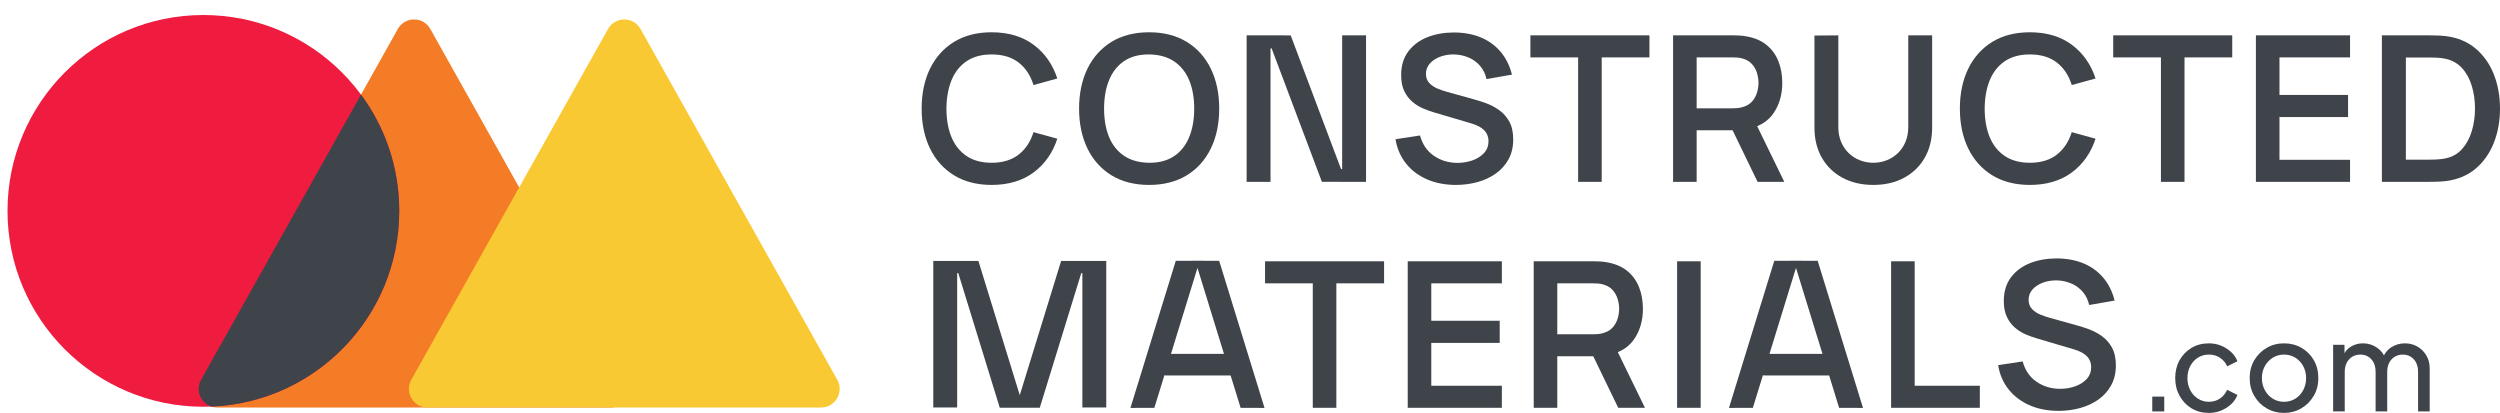 <svg width="333" height="55" viewBox="0 0 333 55" fill="none" xmlns="http://www.w3.org/2000/svg">
<g clip-path="url(#clip0_135_226)">
<path d="M286.682 54.802V52.827H288.277V54.802H286.682Z" fill="#3F444B"/>
<path d="M294.228 54.999C293.351 54.999 292.578 54.796 291.909 54.39C291.24 53.984 290.711 53.43 290.322 52.728C289.933 52.026 289.738 51.236 289.738 50.358C289.738 49.469 289.93 48.679 290.314 47.988C290.698 47.297 291.227 46.748 291.901 46.342C292.575 45.936 293.351 45.733 294.228 45.733C294.809 45.733 295.352 45.837 295.856 46.046C296.36 46.254 296.804 46.537 297.188 46.893C297.572 47.25 297.851 47.659 298.027 48.119L296.662 48.794C296.454 48.323 296.136 47.944 295.708 47.659C295.281 47.373 294.787 47.231 294.228 47.231C293.691 47.231 293.206 47.365 292.773 47.634C292.339 47.903 291.997 48.276 291.745 48.753C291.492 49.23 291.366 49.771 291.366 50.374C291.366 50.967 291.492 51.502 291.745 51.979C291.997 52.456 292.339 52.832 292.773 53.106C293.206 53.381 293.691 53.518 294.228 53.518C294.787 53.518 295.278 53.373 295.7 53.082C296.122 52.791 296.443 52.404 296.662 51.921L298.027 52.613C297.851 53.074 297.572 53.483 297.188 53.839C296.804 54.196 296.36 54.478 295.856 54.687C295.352 54.895 294.809 54.999 294.228 54.999Z" fill="#3F444B"/>
<path d="M304.228 54.999C303.384 54.999 302.617 54.799 301.926 54.398C301.235 53.998 300.684 53.447 300.273 52.744C299.862 52.042 299.656 51.247 299.656 50.358C299.656 49.469 299.859 48.679 300.265 47.988C300.67 47.297 301.219 46.748 301.909 46.342C302.6 45.936 303.373 45.733 304.228 45.733C305.094 45.733 305.873 45.933 306.563 46.334C307.254 46.734 307.799 47.28 308.2 47.971C308.6 48.663 308.8 49.458 308.8 50.358C308.8 51.258 308.592 52.056 308.175 52.753C307.758 53.45 307.207 53.998 306.522 54.398C305.837 54.799 305.072 54.999 304.228 54.999ZM304.228 53.518C304.787 53.518 305.289 53.381 305.733 53.106C306.177 52.832 306.528 52.454 306.786 51.971C307.043 51.488 307.172 50.95 307.172 50.358C307.172 49.765 307.043 49.233 306.786 48.761C306.528 48.29 306.177 47.917 305.733 47.642C305.289 47.368 304.787 47.231 304.228 47.231C303.68 47.231 303.184 47.368 302.74 47.642C302.296 47.917 301.942 48.29 301.679 48.761C301.416 49.233 301.284 49.765 301.284 50.358C301.284 50.95 301.416 51.488 301.679 51.971C301.942 52.454 302.296 52.832 302.74 53.106C303.184 53.381 303.68 53.518 304.228 53.518Z" fill="#3F444B"/>
<path d="M310.773 54.802V45.93H312.286V47.741L312.073 47.478C312.292 46.907 312.643 46.474 313.125 46.177C313.608 45.881 314.15 45.733 314.753 45.733C315.444 45.733 316.066 45.925 316.62 46.309C317.173 46.693 317.554 47.198 317.763 47.823L317.335 47.84C317.566 47.148 317.955 46.624 318.503 46.268C319.051 45.911 319.66 45.733 320.328 45.733C320.942 45.733 321.499 45.876 321.998 46.161C322.496 46.446 322.894 46.841 323.19 47.346C323.486 47.851 323.634 48.421 323.634 49.058V54.802H322.088V49.551C322.088 49.058 322 48.641 321.825 48.301C321.649 47.961 321.408 47.697 321.101 47.511C320.794 47.324 320.444 47.231 320.049 47.231C319.654 47.231 319.301 47.324 318.988 47.511C318.676 47.697 318.429 47.963 318.248 48.309C318.067 48.654 317.977 49.069 317.977 49.551V54.802H316.431V49.551C316.431 49.058 316.343 48.641 316.168 48.301C315.992 47.961 315.754 47.697 315.452 47.511C315.151 47.324 314.797 47.231 314.392 47.231C313.997 47.231 313.643 47.324 313.331 47.511C313.018 47.697 312.772 47.963 312.591 48.309C312.41 48.654 312.319 49.069 312.319 49.551V54.802H310.773Z" fill="#3F444B"/>
<path d="M174.862 54.319V37.742H168.504V34.805H184.36V37.742H178.002V54.319H174.862Z" fill="#3F444B"/>
<path d="M215.546 54.319L212.221 47.451H207.431V54.319H204.291V34.805H212.335C212.526 34.805 212.772 34.812 213.068 34.825C213.363 34.839 213.64 34.868 213.891 34.913C215.011 35.083 215.948 35.459 216.676 36.031C217.403 36.603 217.951 37.335 218.304 38.206C218.658 39.081 218.837 40.066 218.837 41.134C218.837 42.714 218.433 44.089 217.636 45.222C217.126 45.949 216.429 46.505 215.567 46.875L215.495 46.906L219.107 54.319H215.546ZM207.431 44.526H212.199C212.384 44.526 212.592 44.517 212.818 44.499C213.049 44.48 213.265 44.443 213.46 44.387C214.016 44.248 214.462 43.997 214.784 43.642C215.104 43.29 215.334 42.885 215.469 42.439C215.602 41.997 215.67 41.558 215.67 41.134C215.67 40.711 215.602 40.27 215.469 39.823C215.334 39.373 215.104 38.966 214.784 38.613C214.461 38.258 214.015 38.007 213.458 37.868C213.266 37.812 213.049 37.777 212.817 37.763C212.588 37.749 212.38 37.742 212.199 37.742H207.431V44.526Z" fill="#3F444B"/>
<path d="M226.531 34.805H223.391V54.319H226.531V34.805Z" fill="#3F444B"/>
<path d="M251.896 54.319V34.805H255.037V51.381H263.714V54.319H251.896Z" fill="#3F444B"/>
<path d="M274.199 54.728C272.779 54.728 271.483 54.478 270.347 53.983C269.213 53.49 268.268 52.774 267.537 51.855C266.822 50.954 266.356 49.872 266.152 48.638L269.423 48.14C269.724 49.287 270.331 50.188 271.23 50.821C272.143 51.464 273.211 51.79 274.404 51.79C275.109 51.79 275.783 51.679 276.406 51.459C277.033 51.237 277.551 50.909 277.944 50.483C278.342 50.052 278.543 49.516 278.543 48.89C278.543 48.609 278.496 48.345 278.402 48.105C278.308 47.865 278.167 47.648 277.983 47.459C277.801 47.273 277.566 47.1 277.283 46.947C277.003 46.795 276.675 46.663 276.308 46.553L271.232 45.05C270.8 44.924 270.328 44.753 269.828 44.541C269.332 44.331 268.857 44.037 268.414 43.665C267.974 43.296 267.609 42.817 267.328 42.242C267.048 41.668 266.905 40.946 266.905 40.097C266.905 38.854 267.224 37.796 267.853 36.953C268.482 36.108 269.344 35.466 270.413 35.045C271.464 34.632 272.646 34.422 273.927 34.422L274.008 34.422C275.337 34.431 276.54 34.661 277.581 35.106C278.62 35.55 279.501 36.202 280.2 37.044C280.883 37.869 281.377 38.875 281.667 40.037L278.281 40.626C278.129 39.955 277.847 39.373 277.441 38.895C277.022 38.401 276.503 38.02 275.899 37.762C275.298 37.505 274.648 37.365 273.969 37.346L273.884 37.346C273.255 37.346 272.661 37.446 272.12 37.645C271.552 37.853 271.087 38.156 270.74 38.545C270.388 38.94 270.209 39.407 270.209 39.933C270.209 40.433 270.363 40.847 270.667 41.165C270.963 41.476 271.337 41.725 271.777 41.906C272.21 42.084 272.656 42.234 273.102 42.353L276.621 43.336C277.101 43.463 277.645 43.637 278.239 43.853C278.83 44.068 279.407 44.373 279.955 44.759C280.498 45.142 280.952 45.653 281.304 46.277C281.655 46.901 281.834 47.706 281.834 48.672C281.834 49.674 281.623 50.564 281.208 51.319C280.793 52.075 280.224 52.712 279.518 53.213C278.81 53.715 277.989 54.097 277.079 54.349C276.166 54.6 275.197 54.728 274.199 54.728Z" fill="#3F444B"/>
<path d="M187.508 54.319V34.805H200.048V37.742H190.648V42.726H199.761V45.674H198.411V45.676H190.648V51.381H200.048V54.319H187.508Z" fill="#3F444B"/>
<path d="M156.614 34.739L159.212 34.733L159.212 34.731L159.504 34.732L159.818 34.731L159.897 34.733L162.394 34.739L168.433 54.334L165.249 54.326L163.921 50.013H155.242V50.004L155.098 49.982L153.759 54.326L150.576 54.334L156.614 34.739ZM155.974 47.138H163.034L159.504 35.682L155.974 47.138Z" fill="#3F444B"/>
<path d="M244.97 54.326L243.641 50.013H234.963V50.004L234.819 49.982L233.48 54.326L230.297 54.334L236.335 34.739L238.933 34.733L238.932 34.731L239.225 34.732L239.538 34.731L239.617 34.733L242.115 34.739L248.153 54.334L244.97 54.326ZM235.695 47.138H242.755L239.225 35.682L235.695 47.138Z" fill="#3F444B"/>
<path d="M132.088 24.632C130.146 24.632 128.461 24.202 127.079 23.353C125.697 22.504 124.62 21.304 123.88 19.785C123.138 18.265 122.762 16.475 122.762 14.465C122.762 12.457 123.138 10.667 123.88 9.145C124.621 7.627 125.697 6.427 127.079 5.578C128.461 4.729 130.146 4.299 132.088 4.299C134.326 4.299 136.216 4.866 137.706 5.984C139.177 7.088 140.229 8.592 140.835 10.455L137.664 11.33C137.276 10.07 136.618 9.069 135.708 8.352C134.781 7.621 133.562 7.25 132.088 7.25C130.76 7.25 129.638 7.553 128.752 8.15C127.866 8.748 127.191 9.597 126.747 10.675C126.304 11.749 126.075 13.024 126.066 14.465C126.066 15.907 126.29 17.182 126.733 18.255C127.178 19.334 127.855 20.183 128.745 20.781C129.635 21.378 130.76 21.681 132.088 21.681C133.563 21.681 134.781 21.308 135.709 20.572C136.618 19.851 137.276 18.852 137.663 17.601L140.835 18.476C140.229 20.339 139.177 21.843 137.706 22.947C136.216 24.065 134.326 24.632 132.088 24.632Z" fill="#3F444B"/>
<path d="M153.059 24.632C151.117 24.632 149.432 24.202 148.049 23.353C146.667 22.504 145.591 21.304 144.85 19.785C144.109 18.265 143.732 16.475 143.732 14.465C143.732 12.456 144.109 10.666 144.85 9.145C145.591 7.627 146.668 6.427 148.049 5.578C149.432 4.729 151.117 4.299 153.059 4.299C155 4.299 156.688 4.729 158.075 5.578C159.461 6.427 160.54 7.627 161.281 9.145C162.023 10.666 162.399 12.456 162.399 14.465C162.399 16.475 162.023 18.265 161.281 19.785C160.54 21.304 159.462 22.504 158.075 23.353C156.688 24.202 155 24.632 153.059 24.632ZM152.999 7.25C151.698 7.25 150.598 7.548 149.729 8.137C148.848 8.734 148.176 9.586 147.731 10.669C147.288 11.746 147.064 13.024 147.064 14.465C147.064 15.907 147.286 17.177 147.724 18.242C148.164 19.311 148.837 20.156 149.723 20.753C150.608 21.35 151.73 21.662 153.058 21.681L153.119 21.681C154.42 21.681 155.522 21.383 156.395 20.794C157.281 20.197 157.955 19.345 158.4 18.262C158.843 17.184 159.068 15.907 159.068 14.465C159.068 13.024 158.843 11.754 158.4 10.689C157.955 9.62 157.281 8.775 156.395 8.178C155.509 7.581 154.387 7.269 153.06 7.25L152.999 7.25Z" fill="#3F444B"/>
<path d="M193.926 24.632C192.506 24.632 191.21 24.381 190.073 23.887C188.939 23.394 187.994 22.678 187.264 21.759C186.548 20.858 186.082 19.776 185.879 18.542L189.15 18.044C189.45 19.191 190.058 20.092 190.957 20.725C191.87 21.368 192.937 21.694 194.13 21.694C194.835 21.694 195.509 21.582 196.133 21.362C196.76 21.141 197.277 20.813 197.67 20.387C198.068 19.956 198.27 19.42 198.27 18.794C198.27 18.513 198.222 18.249 198.128 18.009C198.034 17.769 197.893 17.551 197.71 17.363C197.528 17.177 197.293 17.004 197.01 16.851C196.729 16.699 196.401 16.566 196.034 16.456L190.958 14.954C190.526 14.828 190.054 14.657 189.554 14.445C189.059 14.235 188.583 13.94 188.141 13.569C187.7 13.2 187.335 12.721 187.054 12.146C186.774 11.572 186.632 10.85 186.632 10C186.632 8.757 186.951 7.7 187.579 6.856C188.209 6.012 189.07 5.37 190.139 4.949C191.19 4.535 192.372 4.326 193.653 4.326L193.734 4.326C195.064 4.335 196.266 4.565 197.307 5.01C198.347 5.453 199.228 6.106 199.926 6.948C200.61 7.773 201.103 8.779 201.393 9.941L198.007 10.53C197.856 9.859 197.574 9.277 197.168 8.799C196.748 8.305 196.229 7.924 195.626 7.666C195.024 7.409 194.375 7.269 193.696 7.25L193.611 7.25C192.981 7.25 192.388 7.35 191.847 7.548C191.278 7.756 190.814 8.06 190.466 8.449C190.114 8.844 189.936 9.31 189.936 9.837C189.936 10.337 190.09 10.751 190.393 11.069C190.69 11.38 191.063 11.629 191.503 11.81C191.937 11.988 192.383 12.138 192.829 12.257L196.348 13.239C196.828 13.367 197.372 13.54 197.966 13.757C198.557 13.972 199.134 14.276 199.681 14.662C200.224 15.046 200.678 15.557 201.031 16.181C201.382 16.804 201.56 17.61 201.56 18.575C201.56 19.578 201.35 20.468 200.935 21.223C200.52 21.978 199.951 22.615 199.245 23.116C198.536 23.619 197.716 24.001 196.805 24.252C195.892 24.504 194.923 24.632 193.926 24.632Z" fill="#3F444B"/>
<path d="M210.207 24.223V7.646H203.85V4.708H219.706V7.646H213.348V24.223H210.207Z" fill="#3F444B"/>
<path d="M234.109 24.223L230.783 17.355H225.994V24.223H222.854V4.708H230.897C231.088 4.708 231.335 4.715 231.631 4.729C231.926 4.742 232.203 4.772 232.453 4.817C233.574 4.987 234.51 5.363 235.238 5.935C235.966 6.507 236.513 7.239 236.866 8.11C237.22 8.985 237.4 9.97 237.4 11.038C237.4 12.617 236.996 13.993 236.199 15.126C235.689 15.851 234.993 16.407 234.129 16.777L234.057 16.808L237.669 24.223H234.109ZM225.994 14.43H230.761C230.946 14.43 231.154 14.421 231.381 14.403C231.612 14.384 231.828 14.347 232.023 14.291C232.578 14.152 233.024 13.901 233.347 13.546C233.666 13.194 233.897 12.789 234.031 12.343C234.164 11.901 234.232 11.462 234.232 11.038C234.232 10.615 234.165 10.174 234.031 9.727C233.897 9.277 233.666 8.87 233.347 8.517C233.024 8.162 232.578 7.911 232.02 7.771C231.828 7.716 231.612 7.681 231.379 7.667C231.151 7.653 230.943 7.646 230.761 7.646H225.994V14.43Z" fill="#3F444B"/>
<path d="M249.523 24.632C247.978 24.632 246.601 24.314 245.431 23.685C244.262 23.058 243.335 22.162 242.677 21.023C242.018 19.884 241.684 18.528 241.684 16.992V4.735L244.865 4.709V16.91C244.865 17.654 244.993 18.33 245.246 18.919C245.499 19.508 245.847 20.015 246.28 20.425C246.712 20.835 247.216 21.15 247.778 21.362C248.338 21.573 248.925 21.681 249.523 21.681C250.139 21.681 250.733 21.571 251.289 21.355C251.846 21.139 252.347 20.821 252.78 20.411C253.213 20.001 253.558 19.494 253.807 18.904C254.055 18.316 254.181 17.645 254.181 16.91V4.708H257.362V16.992C257.362 18.528 257.028 19.884 256.369 21.023C255.711 22.162 254.784 23.058 253.615 23.685C252.444 24.314 251.068 24.632 249.523 24.632Z" fill="#3F444B"/>
<path d="M270.381 24.632C268.439 24.632 266.754 24.202 265.372 23.353C263.99 22.504 262.914 21.304 262.173 19.785C261.431 18.265 261.055 16.475 261.055 14.465C261.055 12.456 261.431 10.666 262.173 9.145C262.914 7.627 263.99 6.427 265.372 5.578C266.754 4.729 268.439 4.299 270.381 4.299C272.619 4.299 274.509 4.866 275.999 5.984C277.47 7.088 278.522 8.592 279.128 10.455L275.957 11.33C275.569 10.07 274.911 9.068 274.001 8.352C273.074 7.621 271.856 7.25 270.381 7.25C269.054 7.25 267.931 7.553 267.045 8.15C266.159 8.748 265.484 9.597 265.04 10.675C264.597 11.749 264.368 13.024 264.359 14.465C264.359 15.907 264.583 17.182 265.026 18.255C265.471 19.334 266.148 20.183 267.038 20.781C267.928 21.378 269.053 21.681 270.381 21.681C271.856 21.681 273.074 21.308 274.002 20.572C274.911 19.851 275.569 18.852 275.956 17.601L279.128 18.476C278.522 20.339 277.47 21.843 275.999 22.947C274.509 24.065 272.619 24.632 270.381 24.632Z" fill="#3F444B"/>
<path d="M287.836 24.223V7.646H281.479V4.708H297.334V7.646H290.977V24.223H287.836Z" fill="#3F444B"/>
<path d="M317.268 24.223V4.708H323.456C323.614 4.708 323.924 4.713 324.43 4.722C324.913 4.731 325.385 4.763 325.835 4.817C327.368 5.015 328.684 5.567 329.746 6.459C330.809 7.353 331.626 8.508 332.174 9.891C332.722 11.278 333.001 12.817 333.001 14.466C333.001 16.114 332.722 17.653 332.174 19.04C331.626 20.424 330.809 21.578 329.746 22.472C328.684 23.364 327.368 23.916 325.834 24.114C325.393 24.168 324.923 24.2 324.437 24.209C323.953 24.218 323.623 24.223 323.456 24.223H317.268ZM320.462 21.271H323.456C323.733 21.271 324.086 21.262 324.503 21.244C324.927 21.226 325.309 21.184 325.639 21.119C326.579 20.945 327.355 20.519 327.945 19.853C328.532 19.193 328.971 18.379 329.25 17.436C329.528 16.496 329.669 15.496 329.669 14.466C329.669 13.399 329.526 12.381 329.243 11.44C328.959 10.496 328.515 9.692 327.924 9.049C327.329 8.403 326.56 7.987 325.639 7.811C325.31 7.738 324.927 7.694 324.502 7.681C324.083 7.667 323.731 7.66 323.456 7.66H320.462V21.271Z" fill="#3F444B"/>
<path d="M300.486 24.223V4.708H313.027V7.646H303.627V12.642H312.763V15.59H303.776L303.702 15.579H303.628L303.627 15.653V21.285H313.027V24.223H300.486Z" fill="#3F444B"/>
<path d="M178.767 24.223L178.7 24.221L176.074 24.215L169.377 6.435L169.234 6.461V24.223H166.051V4.706H169.241L169.307 4.707L171.92 4.713L178.631 22.53L178.774 22.504V4.706H181.957V24.223H178.767Z" fill="#3F444B"/>
<path d="M135.218 54.311L133.167 54.306L127.64 36.37L127.495 36.392V54.271H124.312V34.754H130.322L135.833 52.637L141.344 34.754H147.354V54.271H144.171V36.392L144.027 36.37L138.5 54.306L136.35 54.311L136.351 54.314L135.834 54.312L135.303 54.314L135.218 54.311Z" fill="#3F444B"/>
<path d="M52.99 3.859C53.938 2.169 56.371 2.169 57.319 3.859L83.526 50.587C84.454 52.241 83.258 54.282 81.362 54.282H28.947C27.05 54.282 25.855 52.241 26.782 50.587L52.99 3.859Z" fill="#F47C26"/>
<circle cx="27.09" cy="28.09" r="26.09" fill="#EF1C3F"/>
<g style="mix-blend-mode:multiply">
<path d="M80.99 3.859C81.938 2.169 84.371 2.169 85.319 3.859L111.526 50.587C112.454 52.241 111.258 54.282 109.362 54.282H56.947C55.05 54.282 53.855 52.241 54.782 50.587L80.99 3.859Z" fill="#F9C934"/>
</g>
<path d="M48.085 12.602C51.286 16.934 53.179 22.291 53.179 28.09C53.179 42.141 42.071 53.596 28.157 54.155C26.743 53.686 25.991 51.997 26.782 50.587L48.085 12.602Z" fill="#3F444B"/>
</g>
<defs>
<clipPath id="clip0_135_226">
<rect width="333" height="55" fill="white"/>
</clipPath>
</defs>
</svg>
